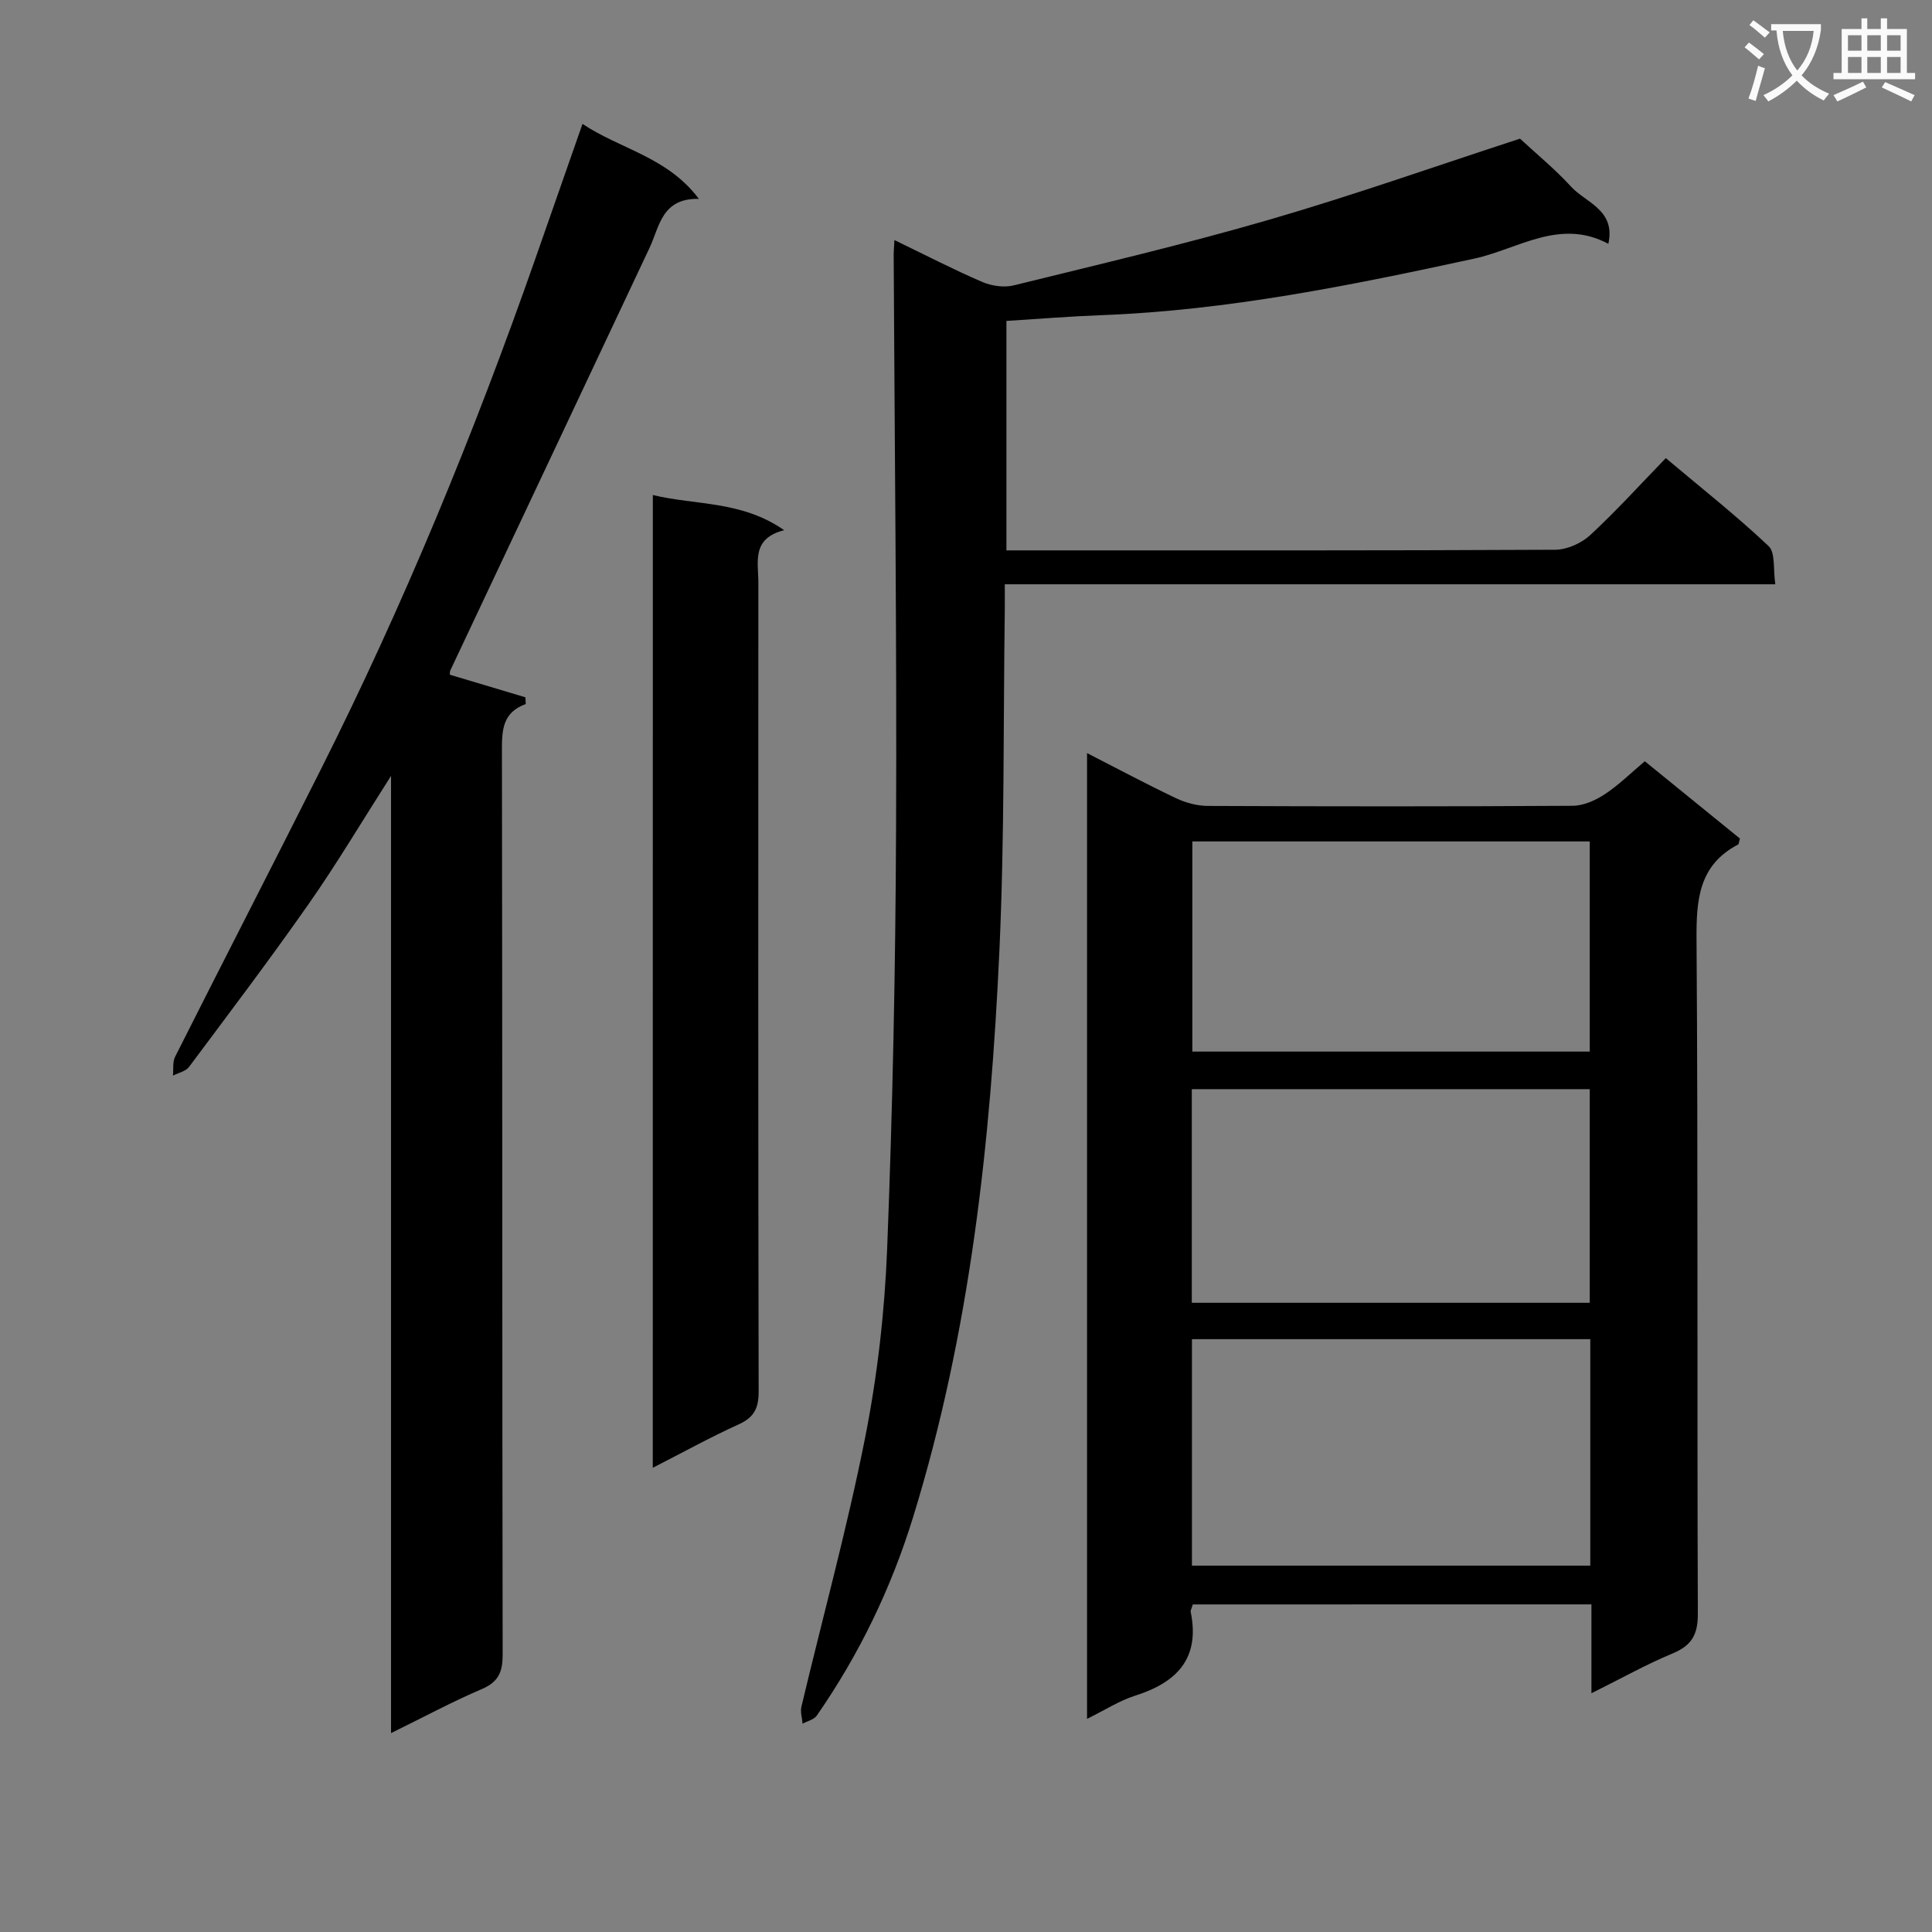<svg enable-background="new 0 0 400 400" viewBox="0 0 400 400" xmlns="http://www.w3.org/2000/svg"><rect x="0" y="0" width="400" height="400" fill="#808080" stroke="none"/><path d="m362.1 8.8c1.1.8 2.1 1.6 3.1 2.4l-1 1.1c-1.3-1.1-2.3-2-3-2.5zm1.9 4.8c.5.2.9.4 1.4.5-.6 2.3-1.3 4.5-1.9 6.8l-1.5-.5c.8-2.1 1.4-4.3 2-6.8zm-1-9.4c1.3.9 2.4 1.8 3.4 2.5l-1 1.1c-1.4-1.2-2.4-2.1-3.2-2.6zm3.7 2.2v-1.4h10.3v1.2c-.5 3.6-1.8 6.8-4 9.4 1.5 1.6 3.4 2.8 5.7 3.8-.3.4-.7.8-1.1 1.4-2.3-1.1-4.1-2.5-5.6-4.1-1.6 1.6-3.6 3.1-5.9 4.3-.3-.5-.7-.9-1-1.3 2.4-1.1 4.4-2.5 6-4.1-1.9-2.5-3-5.6-3.3-9.3h-1.1zm8.8 0h-6.4c.3 3.3 1.3 6 3 8.2 2-2.3 3.1-5.1 3.4-8.2z" fill="#fafafb"/><path d="m385.3 3.8h1.3v2.2h2.8v-2.2h1.3v2.2h4.1v9.1h1.7v1.3h-16.9v-1.3h1.7v-9.1h4.1v-2.2zm.4 13.1.7 1.2c-1.8.9-3.8 1.9-6 2.9-.2-.4-.5-.8-.8-1.3 2.3-1 4.3-1.9 6.1-2.8zm-3.1-6.4h2.8v-3.2h-2.8zm0 4.6h2.8v-3.3h-2.8zm4-4.6h2.8v-3.2h-2.8zm0 4.6h2.8v-3.3h-2.8zm3.7 1.9c2.1.9 4.1 1.8 6.1 2.7l-.7 1.3c-2.2-1.1-4.2-2-6.1-2.9zm3.2-9.7h-2.8v3.2h2.8zm-2.8 7.8h2.8v-3.3h-2.8z" fill="#fafafb"/><g fill="#010000"><path d="m246.96 332.18c-.27.9-.5 1.24-.44 1.53 1.98 9.66-2.86 14.62-11.5 17.36-3.27 1.04-6.26 2.98-9.96 4.8 0-66.87 0-133.15 0-199.95 6.34 3.24 12.31 6.44 18.42 9.34 2.02.96 4.4 1.59 6.62 1.6 25.16.11 50.33.13 75.49-.03 2.25-.01 4.73-1.12 6.66-2.39 2.89-1.9 5.4-4.4 8.29-6.83 6.7 5.44 13.24 10.76 19.69 16-.2.67-.19 1.14-.39 1.24-8.17 4.31-8.65 11.46-8.59 19.76.33 46.49.09 92.99.27 139.49.02 4.34-1.27 6.58-5.23 8.23-5.47 2.27-10.67 5.2-16.8 8.24 0-6.71 0-12.47 0-18.4-27.84.01-55.13.01-82.53.01zm82.29-54.92c-27.61 0-54.88 0-82.47 0v46.89h82.47c0-15.86 0-31.28 0-46.89zm-82.5-7.53h82.39c0-14.89 0-29.58 0-44.23-27.69 0-54.93 0-82.39 0zm.11-95.52v43.51h82.28c0-14.66 0-29.02 0-43.51-27.59 0-54.73 0-82.28 0z"/><path d="m185.18 49.7c6.51 3.15 12.25 6.12 18.17 8.67 1.94.83 4.5 1.21 6.51.72 17.73-4.37 35.52-8.54 53.05-13.64 17.5-5.09 34.71-11.18 51.79-16.74 3.42 3.17 7.25 6.3 10.56 9.92 3.08 3.37 9.28 4.81 7.73 11.85-10.04-5.38-18.71 1.1-27.74 3.06-25.5 5.53-51 10.72-77.17 11.71-6.46.24-12.91.77-19.71 1.19v47.51h4.61c36.33 0 72.66.06 108.99-.13 2.46-.01 5.43-1.34 7.26-3.03 5.36-4.95 10.27-10.39 15.66-15.94 7.49 6.31 14.66 11.96 21.27 18.2 1.46 1.38.93 4.85 1.4 7.92-53.49 0-106.24 0-159.53 0 0 2.08.02 3.7 0 5.31-.32 23.48-.04 46.98-1.11 70.42-1.81 39.72-6.08 79.16-17.87 117.4-4.53 14.71-11.16 28.44-19.94 41.09-.58.84-1.94 1.13-2.94 1.68-.1-1.17-.5-2.42-.25-3.5 4.41-18.55 9.47-36.96 13.18-55.64 2.54-12.83 4.05-26 4.57-39.07 1.14-28.93 1.73-57.89 1.85-86.84.17-39.48-.3-78.96-.49-118.43-.03-1 .06-1.98.15-3.69z"/><path d="m80.96 358.82c0-66.17 0-131.42 0-198.18-6.16 9.64-11.28 18.27-17.02 26.47-8.01 11.44-16.44 22.59-24.8 33.78-.69.92-2.2 1.22-3.33 1.81.13-1.32-.11-2.82.45-3.92 9.95-19.75 20.07-39.41 30.01-59.17 17.28-34.33 31.86-69.8 44.57-106.06 3.18-9.07 6.35-18.15 9.76-27.9 7.86 5.26 17.55 6.81 24.09 15.52-7.69-.16-8.12 5.7-10.22 10.17-13.72 29.16-27.49 58.3-41.23 87.45-.13.27-.08.63-.11.9 5.21 1.56 10.43 3.12 15.65 4.68.02.46.05.93.07 1.39-4.9 1.79-4.94 5.54-4.93 9.76.1 62.32.04 124.64.15 186.96.01 3.61-.8 5.73-4.31 7.22-6.08 2.6-11.93 5.75-18.8 9.12z"/><path d="m135.16 102.49c8.97 2.16 18.36 1.14 27.2 7.28-6.84 1.71-5.34 6.63-5.35 10.89-.02 55.81-.05 111.61.06 167.42.01 3.44-.92 5.36-4.11 6.81-5.87 2.66-11.52 5.79-17.81 9 .01-67.38.01-134.05.01-201.4z"/></g></svg>